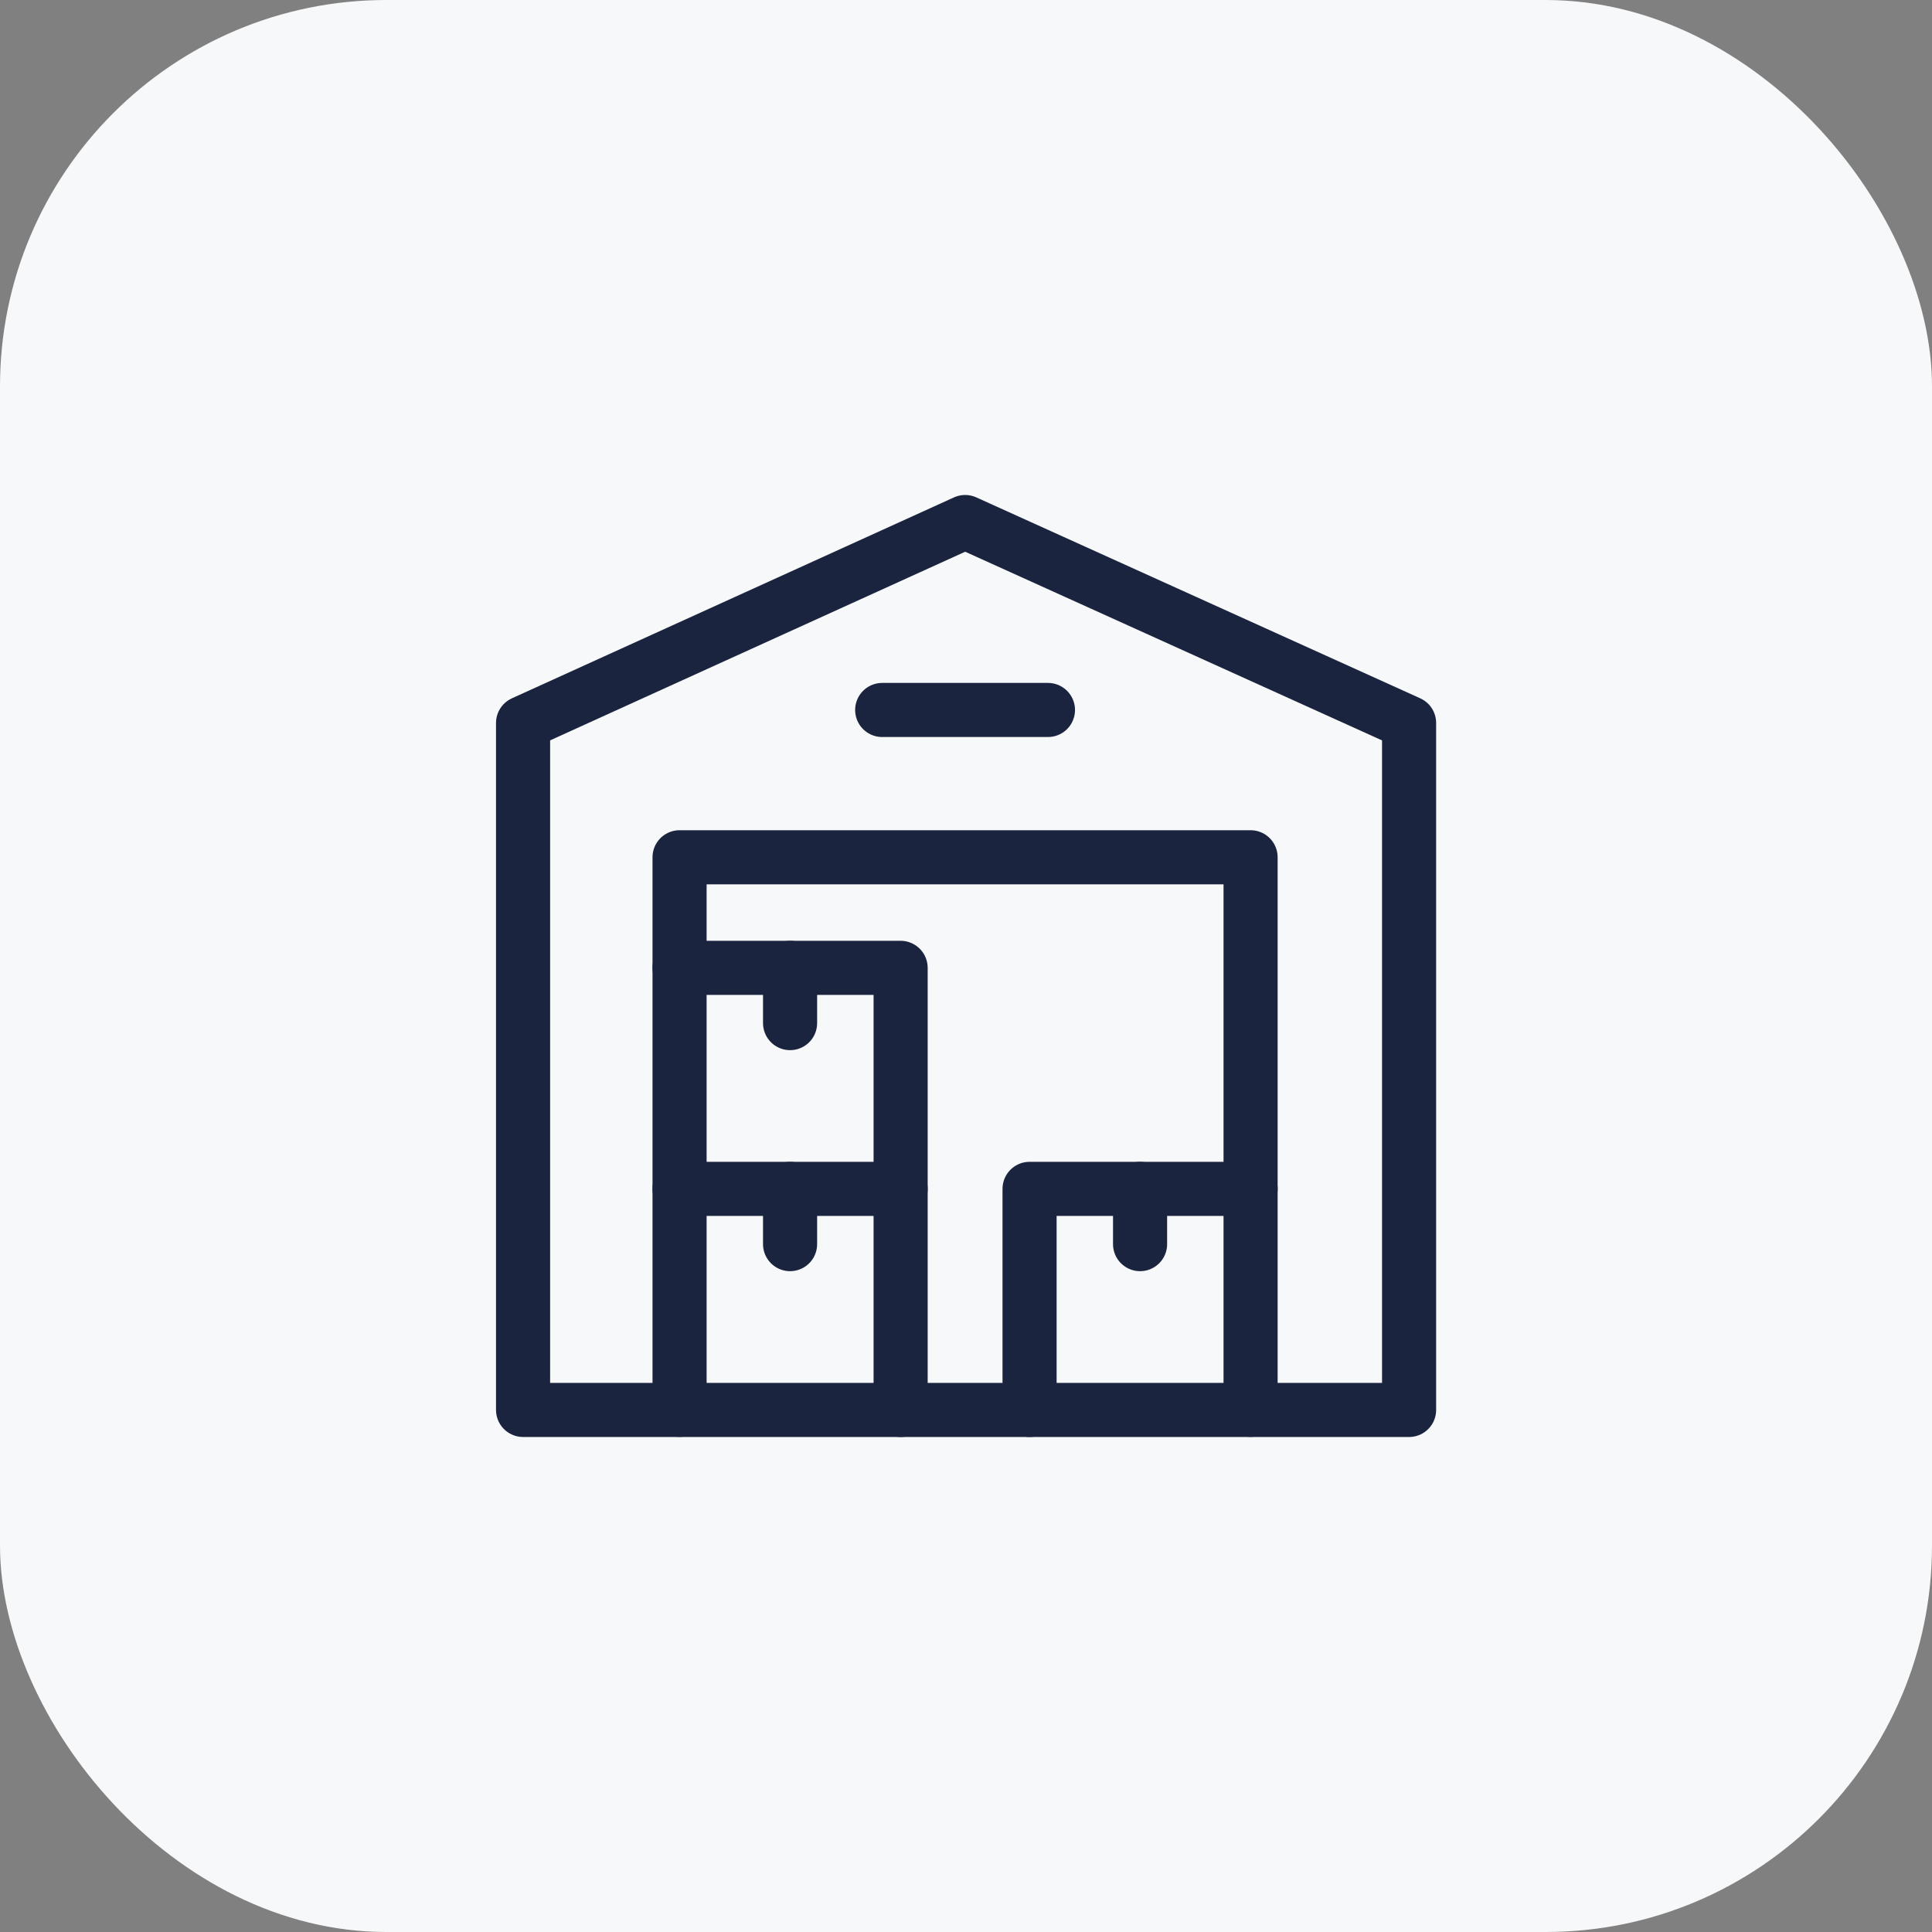 <svg xmlns="http://www.w3.org/2000/svg" xmlns:xlink="http://www.w3.org/1999/xlink" width="50" height="50" viewBox="0 0 50 50">
  <rect x="0" y="0" width="50" height="50" fill="#808080" stroke="none"/>
  <defs>
    <clipPath id="clip-path">
      <path id="path2523" d="M0-682.665H24.408v24.408H0Z" transform="translate(0 682.665)" fill="#1b243f"/>
    </clipPath>
    <clipPath id="clip-godown-ico">
      <rect width="50" height="50"/>
    </clipPath>
  </defs>
  <g id="godown-ico" clip-path="url(#clip-godown-ico)">
    <rect id="Rectangle_38" data-name="Rectangle 38" width="50" height="50" rx="10" fill="#f7f8f9"/>
    <g id="g2493" transform="translate(12.796 695.461)">
      <g id="g2495" transform="translate(0.739 -681.95)">
        <g id="Group_988" data-name="Group 988" transform="translate(0 0)">
          <g id="g2503" transform="translate(0 0)">
            <path id="path2505" d="M-618.4-619.687h-22.93v-17.779l11.441-5.2,11.489,5.2Z" transform="translate(641.332 642.665)" fill="none" stroke="#1b243f" stroke-linecap="round" stroke-linejoin="round" stroke-miterlimit="10" stroke-width="1.4"/>
          </g>
          <g id="g2507" transform="translate(4.052 8.676)">
            <path id="path2509" d="M0-385.7V-400H14.778v14.3" transform="translate(0 399.999)" fill="none" stroke="#1b243f" stroke-linecap="round" stroke-linejoin="round" stroke-miterlimit="10" stroke-width="1.4"/>
          </g>
          <g id="g2511" transform="translate(4.052 17.257)">
            <path id="path2513" d="M0,0H5.721V5.721" fill="none" stroke="#1b243f" stroke-linecap="round" stroke-linejoin="round" stroke-miterlimit="10" stroke-width="1.4"/>
          </g>
        </g>
      </g>
      <g id="g2515" transform="translate(7.651 -664.693)">
        <path id="path2517" d="M0,0V1.43" fill="none" stroke="#1b243f" stroke-linecap="round" stroke-linejoin="round" stroke-miterlimit="10" stroke-width="1.4"/>
      </g>
      <g id="g2519" transform="translate(0 -682.665)">
        <g id="g2521" clip-path="url(#clip-path)">
          <g id="g2527" transform="translate(13.849 17.972)">
            <path id="path2529" d="M0-154.279V-160H5.721" transform="translate(0 160)" fill="none" stroke="#1b243f" stroke-linecap="round" stroke-linejoin="round" stroke-miterlimit="10" stroke-width="1.4"/>
          </g>
        </g>
      </g>
      <g id="g2531" transform="translate(16.709 -664.693)">
        <path id="path2533" d="M0,0V1.43" transform="translate(0)" fill="none" stroke="#1b243f" stroke-linecap="round" stroke-linejoin="round" stroke-miterlimit="10" stroke-width="1.4"/>
      </g>
      <g id="g2535" transform="translate(4.791 -670.413)">
        <path id="path2537" d="M0,0H5.721V5.721" fill="none" stroke="#1b243f" stroke-linecap="round" stroke-linejoin="round" stroke-miterlimit="10" stroke-width="1.4"/>
      </g>
      <g id="g2539" transform="translate(7.651 -670.413)">
        <path id="path2541" d="M0,0V1.43" fill="none" stroke="#1b243f" stroke-linecap="round" stroke-linejoin="round" stroke-miterlimit="10" stroke-width="1.4"/>
      </g>
      <g id="g2543" transform="translate(10.035 -677.087)">
        <path id="path2545" d="M0,0H4.29" fill="none" stroke="#1b243f" stroke-linecap="round" stroke-linejoin="round" stroke-miterlimit="10" stroke-width="1.4"/>
      </g>
    </g>
  </g>
</svg>
